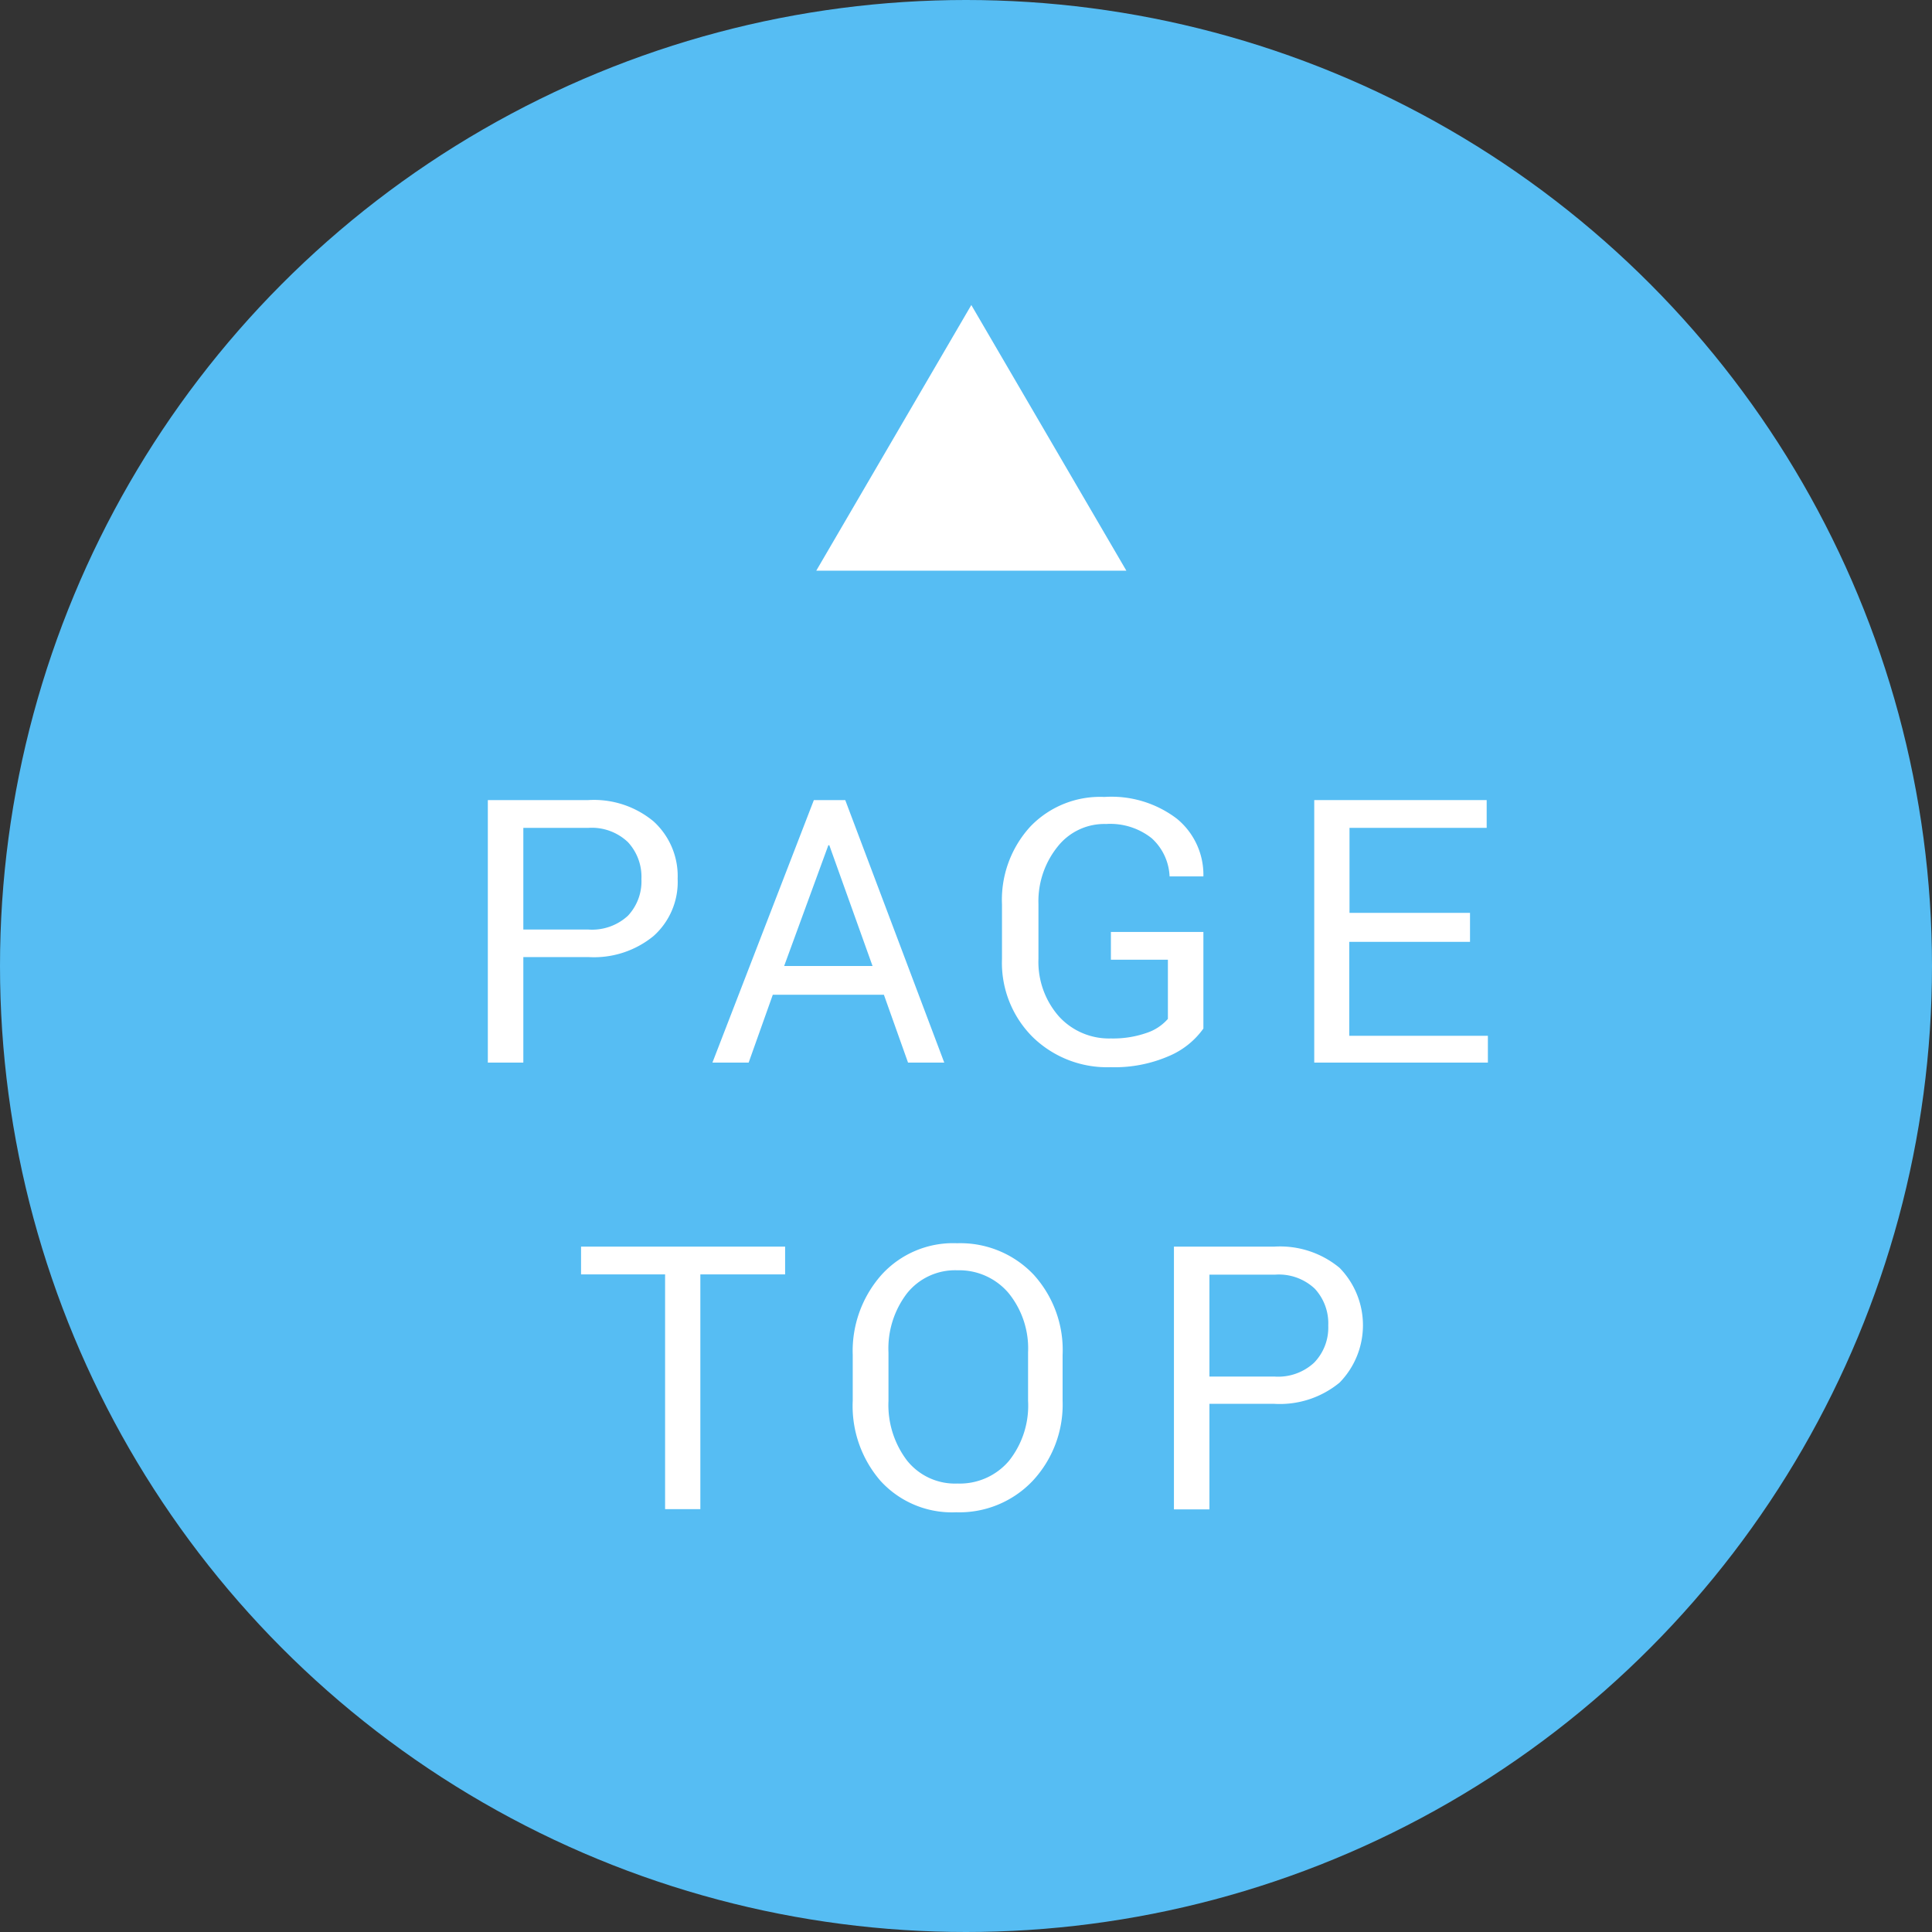 <svg xmlns="http://www.w3.org/2000/svg" viewBox="0 0 80 80"><rect x="0" y="0" width="80" height="80" fill="#333333" stroke="none"/><defs><style>.cls-1{fill:#56bdf3;}.cls-2{fill:#fff;}</style></defs><title>btn_pt</title><g id="レイヤー_2" data-name="レイヤー 2"><g id="BG"><circle class="cls-1" cx="40" cy="40" r="40"/><path class="cls-2" d="M46.64,23.63H33.8l6.42-11Z"/><path class="cls-2" d="M24.36,39.63H21.67V44H20.2V33.13h4.16a3.86,3.86,0,0,1,2.7.88,3.06,3.06,0,0,1,1,2.38,3,3,0,0,1-1,2.37A3.89,3.89,0,0,1,24.36,39.63Zm-2.69-5.35v4.21h2.69A2.19,2.19,0,0,0,26,37.92a2.08,2.08,0,0,0,.56-1.52A2.11,2.11,0,0,0,26,34.87a2.17,2.17,0,0,0-1.63-.59Z"/><path class="cls-2" d="M37.6,44l-1-2.81H32L31,44h-1.5L33.7,33.13H35L39.1,44Zm-3.3-9-1.83,5h3.66l-1.79-5Z"/><path class="cls-2" d="M49.83,38.59v4a3.35,3.35,0,0,1-1.43,1.14,5.63,5.63,0,0,1-2.41.46,4.41,4.41,0,0,1-3.23-1.25,4.34,4.34,0,0,1-1.27-3.23V37.45a4.49,4.49,0,0,1,1.18-3.23A4,4,0,0,1,45.73,33a4.47,4.47,0,0,1,3,.9,3,3,0,0,1,1.1,2.39l0,0h-1.4a2.26,2.26,0,0,0-.74-1.58,2.76,2.76,0,0,0-1.89-.59,2.46,2.46,0,0,0-2,.93A3.61,3.61,0,0,0,43,37.44V39.7a3.42,3.42,0,0,0,.85,2.39A2.8,2.8,0,0,0,46,43a4.21,4.21,0,0,0,1.48-.23,2,2,0,0,0,.88-.58V39.74H46V38.59Z"/><path class="cls-2" d="M60.87,37.8V39h-5v3.89h5.74V44H54.42V33.13h7.14v1.15H55.88V37.8Z"/><path class="cls-2" d="M32.51,51.62v1.15H29v9.72H27.54V52.77H24.06V51.62Z"/><path class="cls-2" d="M44,56.11V58a4.63,4.63,0,0,1-1.24,3.32,4.18,4.18,0,0,1-3.17,1.3,4,4,0,0,1-3.13-1.3A4.73,4.73,0,0,1,35.31,58V56.11a4.75,4.75,0,0,1,1.19-3.32,4,4,0,0,1,3.13-1.31,4.18,4.18,0,0,1,3.17,1.3A4.64,4.64,0,0,1,44,56.11ZM42.57,58v-2a3.63,3.63,0,0,0-.81-2.46,2.68,2.68,0,0,0-2.12-.94,2.55,2.55,0,0,0-2.08.95,3.76,3.76,0,0,0-.77,2.46v2a3.8,3.8,0,0,0,.77,2.47,2.54,2.54,0,0,0,2.09.95,2.67,2.67,0,0,0,2.13-.94A3.67,3.67,0,0,0,42.57,58Z"/><path class="cls-2" d="M52.77,58.13H50.08v4.37H48.61V51.62h4.16a3.86,3.86,0,0,1,2.7.88,3.4,3.4,0,0,1,0,4.75A3.89,3.89,0,0,1,52.77,58.13Zm-2.69-5.35V57h2.69a2.19,2.19,0,0,0,1.64-.57A2.08,2.08,0,0,0,55,54.89a2.11,2.11,0,0,0-.56-1.53,2.17,2.17,0,0,0-1.63-.58Z"/></g></g></svg>